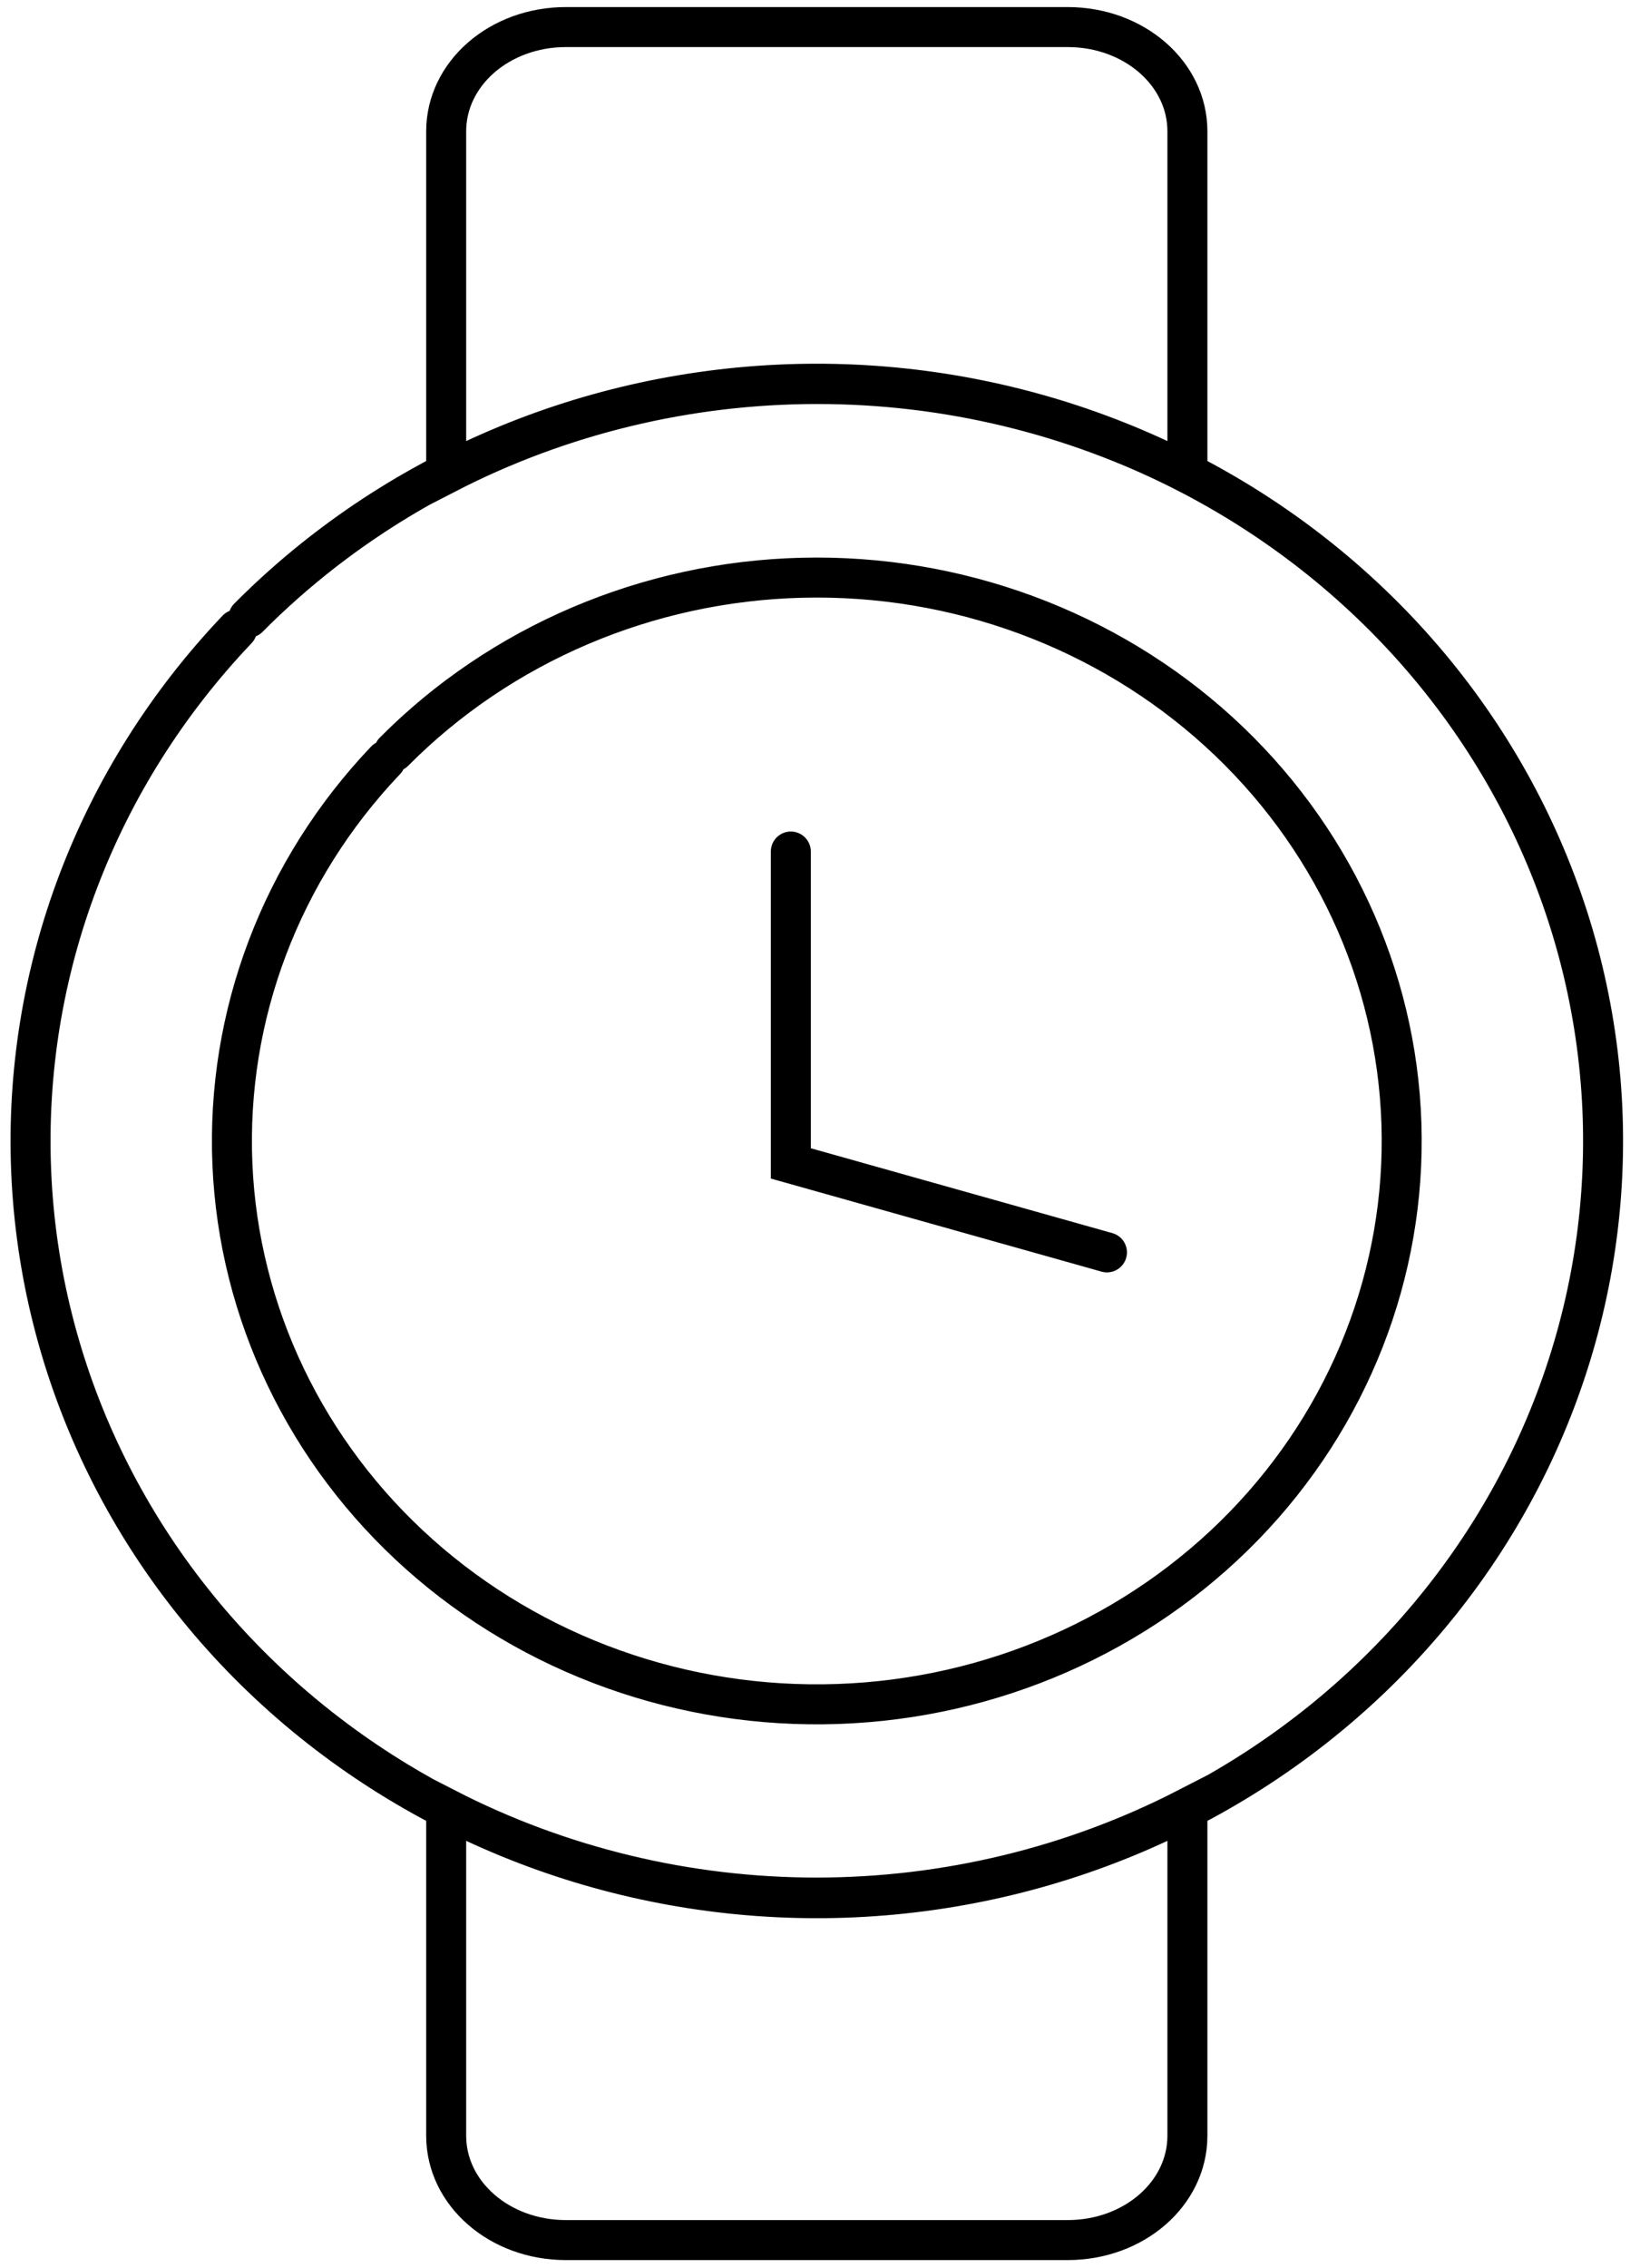 <svg width="34" height="47" viewBox="0 0 34 47" fill="none" xmlns="http://www.w3.org/2000/svg">
<g clip-path="url(#clip0_5580_80)">
<path d="M8.168 15.578C10.383 13.347 13.424 12.051 16.628 11.973C19.832 11.895 22.938 13.042 25.266 15.162C27.594 17.283 28.956 20.204 29.054 23.289C29.152 26.373 27.977 29.37 25.788 31.623C23.598 33.876 20.571 35.203 17.368 35.313C14.165 35.424 11.047 34.309 8.695 32.212C6.344 30.116 4.95 27.208 4.818 24.125C4.687 21.041 5.828 18.033 7.993 15.758M16.395 17.647V24.11L22.949 25.954M5.15 12.802C8.127 9.804 12.216 8.062 16.523 7.957C20.83 7.853 25.004 9.394 28.134 12.244C31.265 15.094 33.095 19.021 33.227 23.166C33.358 27.312 31.78 31.339 28.836 34.367C25.892 37.396 21.823 39.179 17.517 39.328C13.212 39.476 9.02 37.977 5.859 35.16C2.698 32.342 0.824 28.434 0.647 24.29C0.47 20.145 2.005 16.102 4.915 13.044M11.733 0.561C10.357 0.561 9.25 1.524 9.25 2.722V9.817C11.613 8.598 14.252 7.96 16.932 7.958C19.613 7.956 22.252 8.59 24.617 9.804V2.721C24.617 1.524 23.51 0.561 22.134 0.561L11.733 0.561ZM24.617 37.468C22.254 38.685 19.615 39.323 16.935 39.325C14.254 39.326 11.615 38.691 9.25 37.476V44.261C9.25 45.459 10.357 46.423 11.733 46.423H22.134C23.51 46.423 24.617 45.459 24.617 44.261V37.468Z" stroke="black" stroke-width="0.829" stroke-linecap="round"/>
</g>
<defs>
<clipPath id="clip0_5580_80">
<rect width="33.706" height="46.968" fill="white" transform="translate(0.081 0.008)"/>
</clipPath>
</defs>
</svg>
